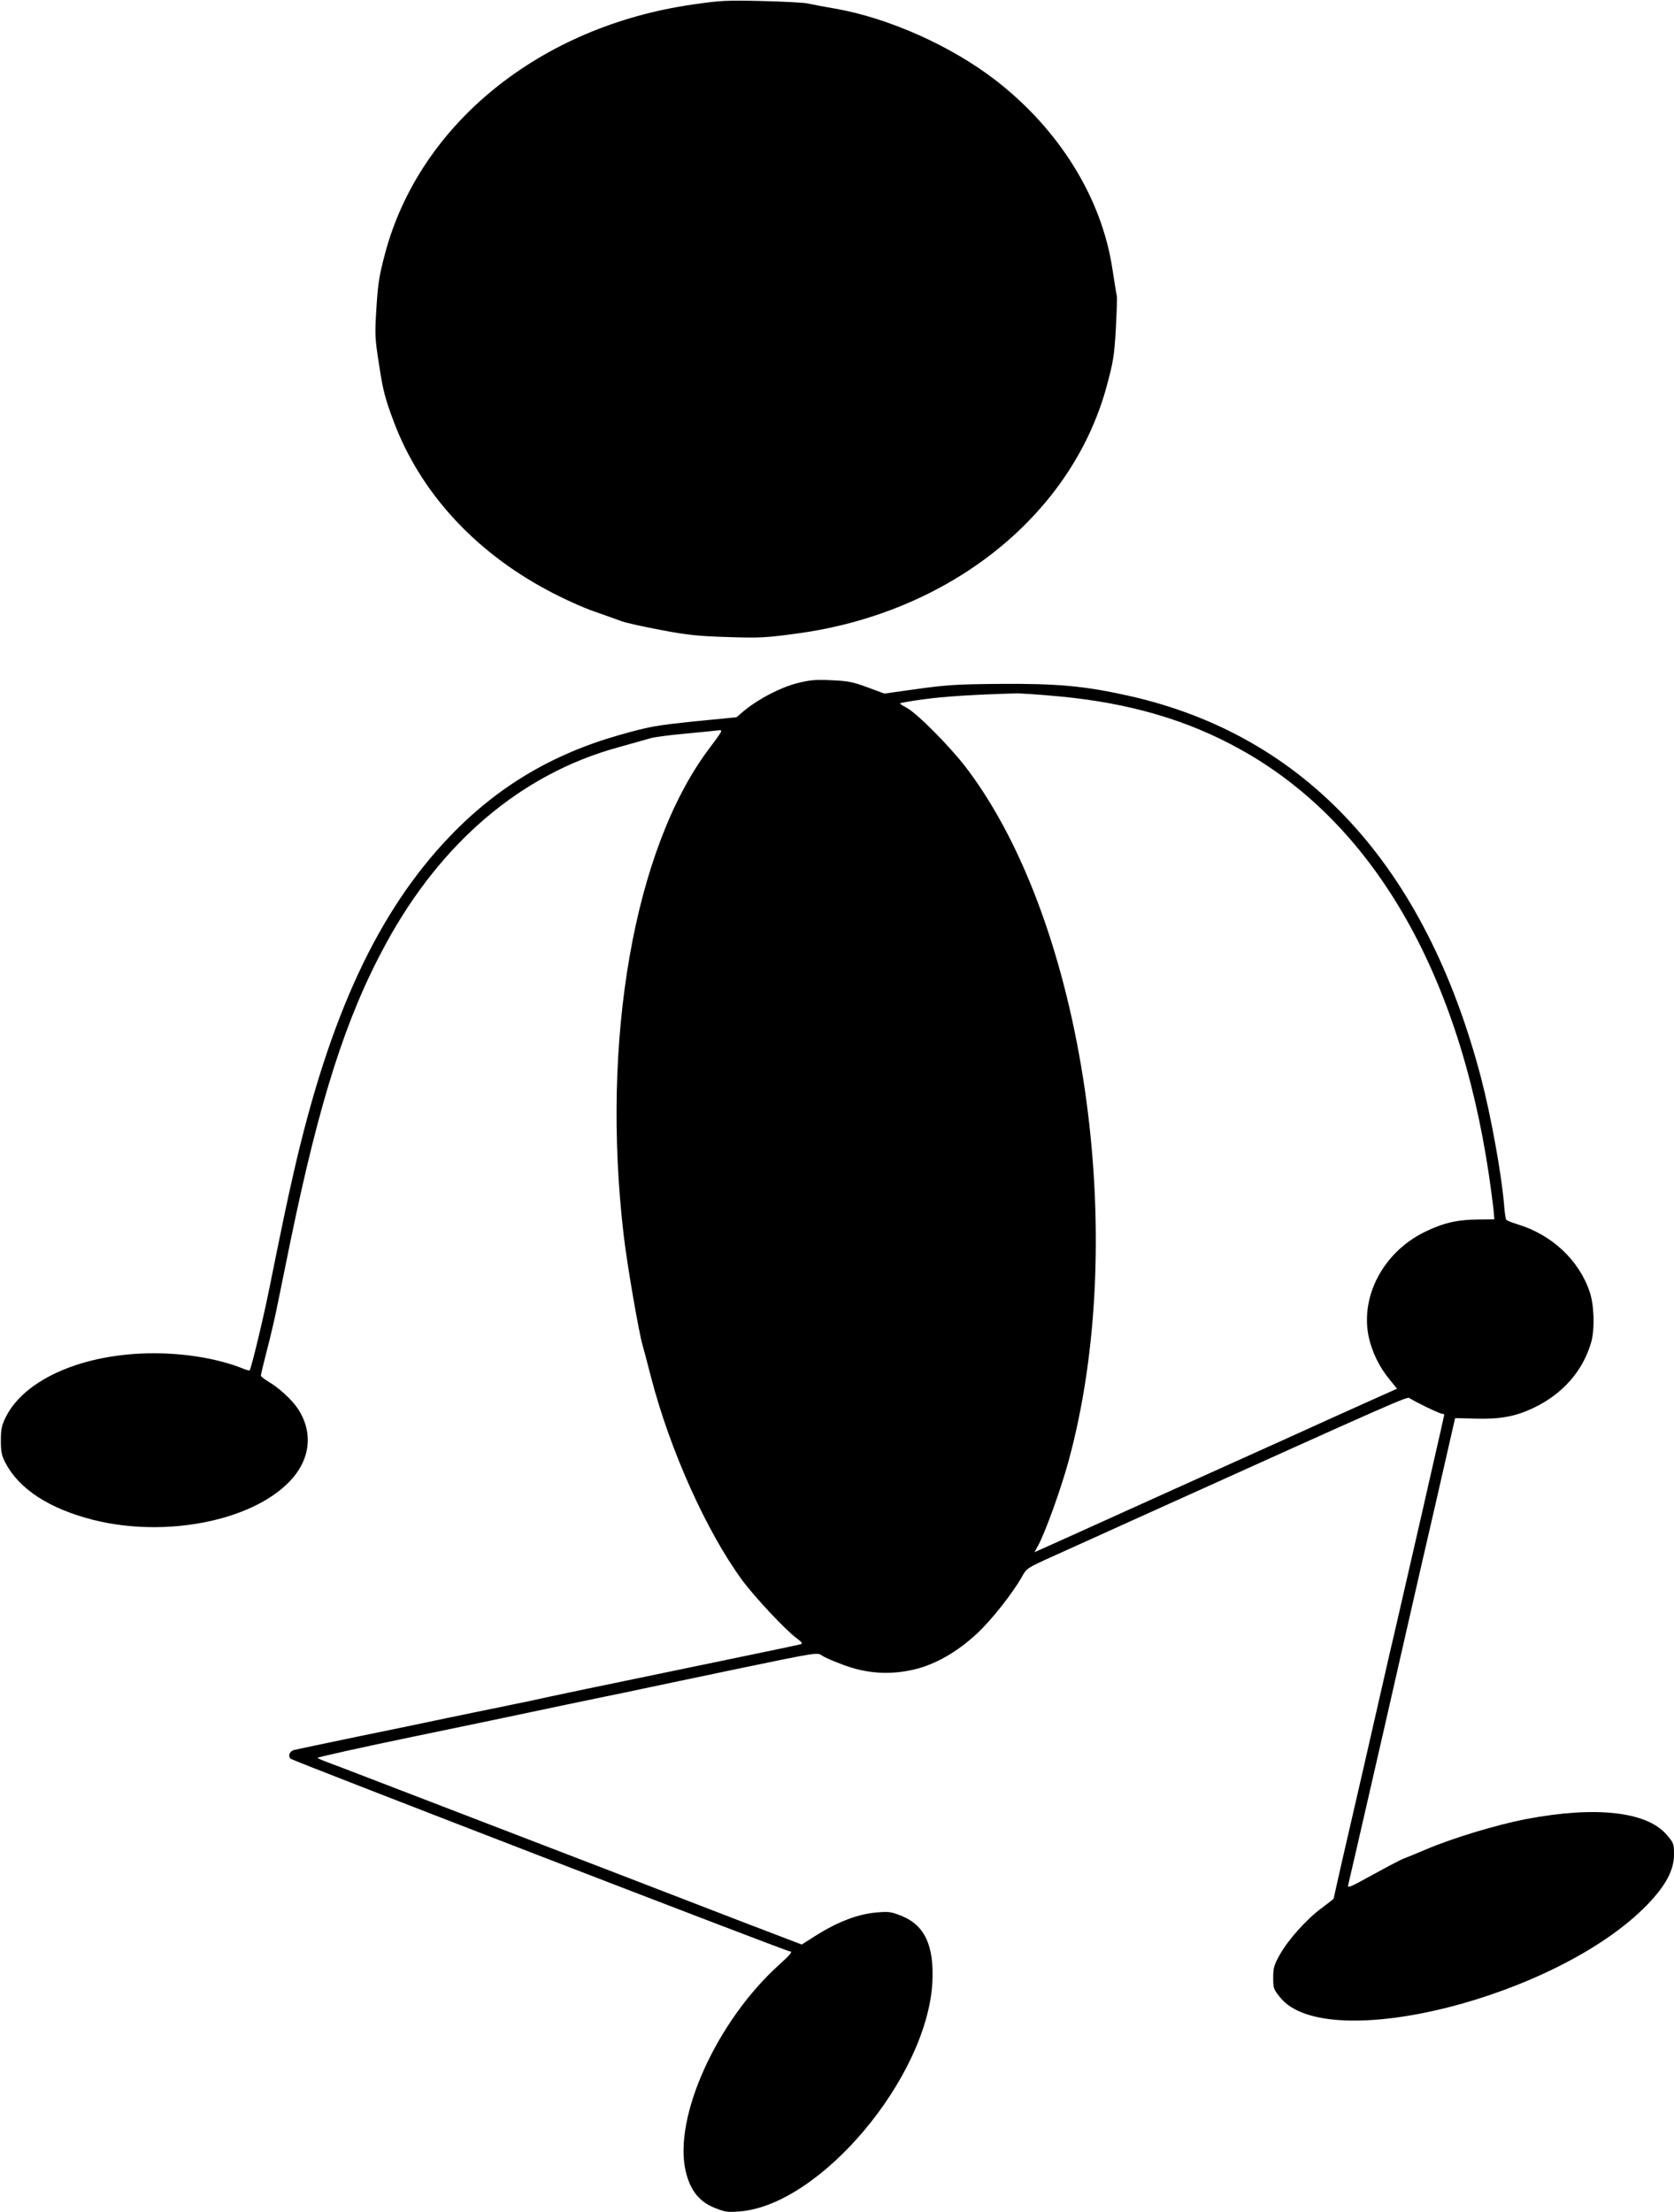 <?xml version="1.0" standalone="no"?>
<!DOCTYPE svg PUBLIC "-//W3C//DTD SVG 20010904//EN"
 "http://www.w3.org/TR/2001/REC-SVG-20010904/DTD/svg10.dtd">
<svg version="1.0" xmlns="http://www.w3.org/2000/svg"
 width="969pt" height="1280pt" viewBox="0 0 969 1280"
 preserveAspectRatio="xMidYMid meet">
<g transform="translate(0,1280) scale(0.1,-0.1)"
fill="#000000" stroke="none">
<path d="M4011 12774 c-883 -126 -1580 -689 -1781 -1437 -35 -131 -42 -175
-51 -318 -10 -158 -9 -175 16 -334 22 -145 34 -190 84 -324 153 -407 464 -748
888 -975 89 -48 208 -102 273 -124 63 -22 135 -48 160 -57 25 -9 128 -32 230
-51 154 -29 216 -35 385 -40 180 -6 219 -4 395 20 885 118 1593 683 1796 1431
39 144 44 178 53 332 5 95 8 180 6 190 -3 10 -14 81 -26 158 -62 410 -307 805
-675 1090 -258 199 -617 360 -929 415 -66 11 -138 25 -160 30 -22 5 -141 11
-265 14 -204 5 -241 3 -399 -20z"/>
<path d="M4614 8847 c-97 -25 -222 -90 -305 -158 l-46 -39 -244 -24 c-228 -24
-257 -29 -438 -80 -388 -111 -704 -300 -978 -586 -415 -434 -695 -1035 -902
-1940 -40 -174 -65 -295 -142 -675 -37 -184 -105 -464 -114 -474 -2 -2 -21 3
-42 12 -139 55 -325 87 -513 87 -402 0 -745 -147 -856 -368 -24 -49 -29 -69
-29 -137 0 -67 5 -88 27 -130 80 -152 255 -265 508 -329 417 -105 917 -7 1137
223 122 127 138 287 44 425 -36 52 -109 118 -169 153 -23 14 -42 29 -42 34 0
5 15 69 34 142 19 72 44 179 56 237 12 58 48 234 80 392 170 825 322 1302 554
1728 320 588 785 982 1341 1135 88 25 176 49 195 55 19 5 107 17 195 25 88 8
174 17 191 19 31 4 30 3 -56 -112 -430 -577 -622 -1680 -490 -2807 19 -167 89
-572 110 -640 5 -16 27 -100 49 -185 110 -423 321 -892 528 -1174 71 -96 252
-290 316 -336 31 -24 35 -29 20 -34 -10 -3 -205 -44 -433 -91 -813 -168 -971
-201 -1148 -240 -41 -8 -117 -24 -170 -35 -53 -11 -182 -37 -287 -59 -104 -22
-343 -72 -530 -110 -187 -39 -350 -73 -361 -76 -27 -6 -39 -34 -22 -51 13 -12
2869 -1114 2888 -1114 21 0 8 -17 -61 -79 -361 -326 -612 -882 -540 -1193 26
-111 78 -177 169 -213 60 -24 74 -26 147 -20 466 40 1082 774 1112 1325 11
212 -44 331 -179 385 -61 24 -74 26 -149 19 -102 -9 -218 -53 -340 -129 l-88
-56 -343 131 c-368 142 -579 223 -778 300 -106 41 -383 147 -1410 542 -85 33
-180 69 -210 80 -30 11 -58 23 -62 27 -4 3 250 60 565 125 315 65 610 127 657
137 160 34 275 58 425 89 83 17 191 39 240 50 50 11 296 62 548 115 457 95
459 95 485 76 15 -10 71 -35 124 -54 135 -51 270 -59 408 -27 124 29 251 102
365 208 83 77 205 231 260 328 28 51 31 52 179 119 83 37 288 130 456 206
1584 715 1595 720 1610 709 27 -19 174 -90 187 -90 7 0 13 -3 13 -6 0 -3 -30
-135 -66 -292 -36 -158 -85 -375 -110 -482 -44 -193 -61 -266 -108 -470 -14
-58 -48 -206 -76 -330 -59 -260 -171 -748 -236 -1028 -24 -107 -44 -195 -44
-197 0 -2 -31 -26 -68 -54 -88 -64 -198 -187 -245 -273 -32 -57 -37 -75 -37
-131 0 -61 2 -67 41 -115 272 -334 1606 3 2124 537 107 111 155 200 155 291 0
63 -2 67 -44 116 -116 133 -412 165 -811 89 -169 -32 -429 -111 -579 -175 -61
-26 -120 -50 -131 -54 -11 -3 -89 -44 -173 -90 -147 -81 -154 -84 -147 -58 6
23 55 237 211 917 19 83 52 229 74 325 22 96 55 240 73 320 18 80 84 368 147
640 l113 495 119 -3 c142 -4 231 12 337 63 169 81 285 215 332 380 21 76 17
217 -10 293 -63 183 -219 328 -416 388 -33 10 -63 22 -66 27 -4 5 -10 46 -13
91 -15 176 -76 511 -132 726 -322 1232 -1018 1987 -2044 2215 -252 56 -409 71
-755 68 -232 -2 -297 -6 -463 -29 l-193 -27 -97 36 c-84 31 -112 37 -207 41
-92 5 -125 2 -201 -17z m1524 -77 c401 -38 739 -137 1042 -306 762 -422 1263
-1280 1439 -2464 11 -74 22 -162 26 -195 l5 -60 -97 -1 c-118 -1 -200 -20
-308 -73 -237 -117 -372 -371 -322 -607 19 -86 60 -172 120 -245 l44 -54 -161
-72 c-89 -40 -312 -140 -496 -224 -184 -83 -495 -223 -690 -311 -195 -88 -429
-194 -520 -235 -91 -41 -180 -81 -198 -89 l-34 -15 21 38 c41 75 130 321 175
484 357 1300 93 3109 -585 4009 -93 124 -290 323 -351 355 -21 11 -38 22 -38
25 0 3 62 14 137 24 116 16 288 27 531 34 28 1 145 -7 260 -18z"/>
</g>
</svg>
